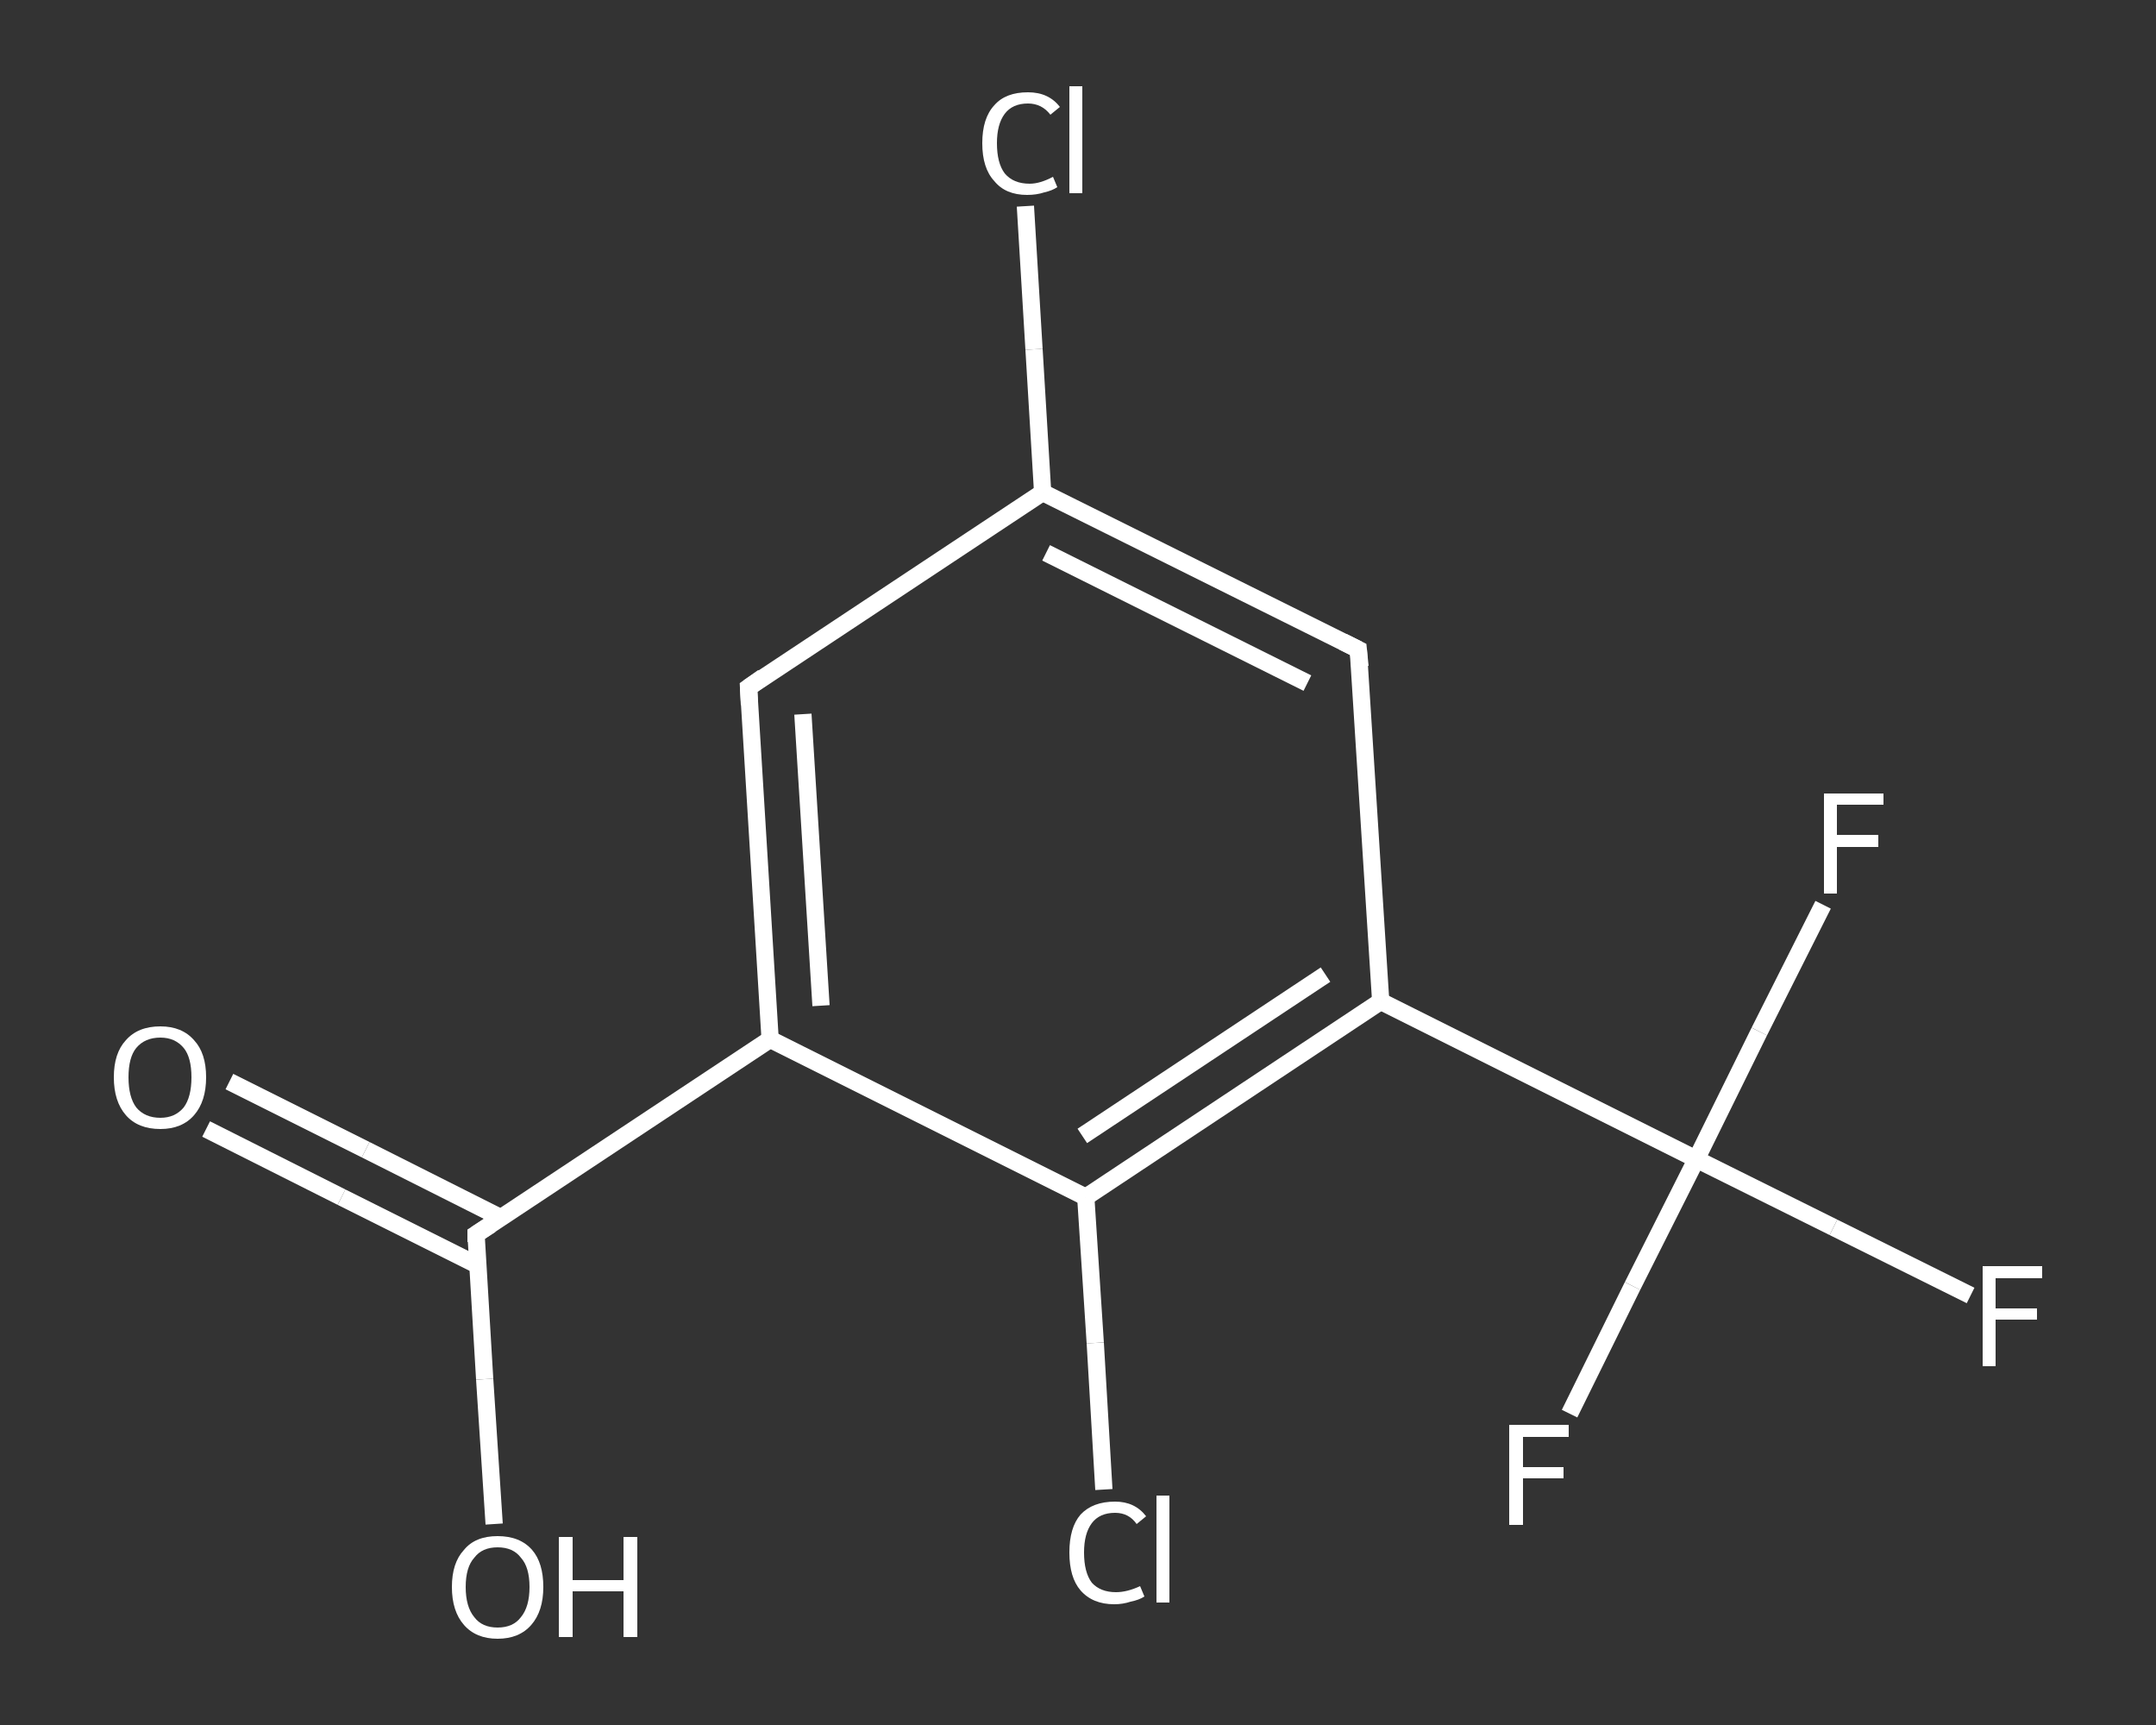 <?xml version='1.0' encoding='iso-8859-1'?>
<svg version='1.1' baseProfile='full'
              xmlns='http://www.w3.org/2000/svg'
                      xmlns:rdkit='http://www.rdkit.org/xml'
                      xmlns:xlink='http://www.w3.org/1999/xlink'
                  xml:space='preserve'
width='250px' height='200px' viewBox='0 0 250 200'>
<rect x="0" y="0" width="250" height="200" fill="#333333" stroke="none"/>
<!-- END OF HEADER -->
<rect style='opacity:1.0;fill:transparent;stroke:none' width='250.0' height='200.0' x='0.0' y='0.0'> </rect>
<path class='bond-0 atom-0 atom-1' d='M 26.6,125.4 L 42.4,133.3' style='fill:none;fill-rule:evenodd;stroke:#FFFFFF;stroke-width:2.0px;stroke-linecap:butt;stroke-linejoin:miter;stroke-opacity:1' />
<path class='bond-0 atom-0 atom-1' d='M 42.4,133.3 L 58.1,141.2' style='fill:none;fill-rule:evenodd;stroke:#FFFFFF;stroke-width:2.0px;stroke-linecap:butt;stroke-linejoin:miter;stroke-opacity:1' />
<path class='bond-0 atom-0 atom-1' d='M 23.9,130.9 L 39.6,138.8' style='fill:none;fill-rule:evenodd;stroke:#FFFFFF;stroke-width:2.0px;stroke-linecap:butt;stroke-linejoin:miter;stroke-opacity:1' />
<path class='bond-0 atom-0 atom-1' d='M 39.6,138.8 L 55.4,146.7' style='fill:none;fill-rule:evenodd;stroke:#FFFFFF;stroke-width:2.0px;stroke-linecap:butt;stroke-linejoin:miter;stroke-opacity:1' />
<path class='bond-1 atom-1 atom-2' d='M 55.2,143.1 L 56.2,159.9' style='fill:none;fill-rule:evenodd;stroke:#FFFFFF;stroke-width:2.0px;stroke-linecap:butt;stroke-linejoin:miter;stroke-opacity:1' />
<path class='bond-1 atom-1 atom-2' d='M 56.2,159.9 L 57.3,176.7' style='fill:none;fill-rule:evenodd;stroke:#FFFFFF;stroke-width:2.0px;stroke-linecap:butt;stroke-linejoin:miter;stroke-opacity:1' />
<path class='bond-2 atom-1 atom-3' d='M 55.2,143.1 L 89.3,120.5' style='fill:none;fill-rule:evenodd;stroke:#FFFFFF;stroke-width:2.0px;stroke-linecap:butt;stroke-linejoin:miter;stroke-opacity:1' />
<path class='bond-3 atom-3 atom-4' d='M 89.3,120.5 L 86.8,79.7' style='fill:none;fill-rule:evenodd;stroke:#FFFFFF;stroke-width:2.0px;stroke-linecap:butt;stroke-linejoin:miter;stroke-opacity:1' />
<path class='bond-3 atom-3 atom-4' d='M 95.2,116.6 L 93.1,82.8' style='fill:none;fill-rule:evenodd;stroke:#FFFFFF;stroke-width:2.0px;stroke-linecap:butt;stroke-linejoin:miter;stroke-opacity:1' />
<path class='bond-4 atom-4 atom-5' d='M 86.8,79.7 L 120.9,57.1' style='fill:none;fill-rule:evenodd;stroke:#FFFFFF;stroke-width:2.0px;stroke-linecap:butt;stroke-linejoin:miter;stroke-opacity:1' />
<path class='bond-5 atom-5 atom-6' d='M 120.9,57.1 L 119.9,40.5' style='fill:none;fill-rule:evenodd;stroke:#FFFFFF;stroke-width:2.0px;stroke-linecap:butt;stroke-linejoin:miter;stroke-opacity:1' />
<path class='bond-5 atom-5 atom-6' d='M 119.9,40.5 L 118.9,23.9' style='fill:none;fill-rule:evenodd;stroke:#FFFFFF;stroke-width:2.0px;stroke-linecap:butt;stroke-linejoin:miter;stroke-opacity:1' />
<path class='bond-6 atom-5 atom-7' d='M 120.9,57.1 L 157.5,75.3' style='fill:none;fill-rule:evenodd;stroke:#FFFFFF;stroke-width:2.0px;stroke-linecap:butt;stroke-linejoin:miter;stroke-opacity:1' />
<path class='bond-6 atom-5 atom-7' d='M 121.3,64.1 L 151.6,79.2' style='fill:none;fill-rule:evenodd;stroke:#FFFFFF;stroke-width:2.0px;stroke-linecap:butt;stroke-linejoin:miter;stroke-opacity:1' />
<path class='bond-7 atom-7 atom-8' d='M 157.5,75.3 L 160.1,116.1' style='fill:none;fill-rule:evenodd;stroke:#FFFFFF;stroke-width:2.0px;stroke-linecap:butt;stroke-linejoin:miter;stroke-opacity:1' />
<path class='bond-8 atom-8 atom-9' d='M 160.1,116.1 L 196.7,134.4' style='fill:none;fill-rule:evenodd;stroke:#FFFFFF;stroke-width:2.0px;stroke-linecap:butt;stroke-linejoin:miter;stroke-opacity:1' />
<path class='bond-9 atom-9 atom-10' d='M 196.7,134.4 L 212.6,142.3' style='fill:none;fill-rule:evenodd;stroke:#FFFFFF;stroke-width:2.0px;stroke-linecap:butt;stroke-linejoin:miter;stroke-opacity:1' />
<path class='bond-9 atom-9 atom-10' d='M 212.6,142.3 L 228.5,150.2' style='fill:none;fill-rule:evenodd;stroke:#FFFFFF;stroke-width:2.0px;stroke-linecap:butt;stroke-linejoin:miter;stroke-opacity:1' />
<path class='bond-10 atom-9 atom-11' d='M 196.7,134.4 L 189.3,149.1' style='fill:none;fill-rule:evenodd;stroke:#FFFFFF;stroke-width:2.0px;stroke-linecap:butt;stroke-linejoin:miter;stroke-opacity:1' />
<path class='bond-10 atom-9 atom-11' d='M 189.3,149.1 L 182.0,163.9' style='fill:none;fill-rule:evenodd;stroke:#FFFFFF;stroke-width:2.0px;stroke-linecap:butt;stroke-linejoin:miter;stroke-opacity:1' />
<path class='bond-11 atom-9 atom-12' d='M 196.7,134.4 L 204.0,119.6' style='fill:none;fill-rule:evenodd;stroke:#FFFFFF;stroke-width:2.0px;stroke-linecap:butt;stroke-linejoin:miter;stroke-opacity:1' />
<path class='bond-11 atom-9 atom-12' d='M 204.0,119.6 L 211.4,104.9' style='fill:none;fill-rule:evenodd;stroke:#FFFFFF;stroke-width:2.0px;stroke-linecap:butt;stroke-linejoin:miter;stroke-opacity:1' />
<path class='bond-12 atom-8 atom-13' d='M 160.1,116.1 L 125.9,138.8' style='fill:none;fill-rule:evenodd;stroke:#FFFFFF;stroke-width:2.0px;stroke-linecap:butt;stroke-linejoin:miter;stroke-opacity:1' />
<path class='bond-12 atom-8 atom-13' d='M 153.7,113.0 L 125.5,131.7' style='fill:none;fill-rule:evenodd;stroke:#FFFFFF;stroke-width:2.0px;stroke-linecap:butt;stroke-linejoin:miter;stroke-opacity:1' />
<path class='bond-13 atom-13 atom-14' d='M 125.9,138.8 L 127.0,155.7' style='fill:none;fill-rule:evenodd;stroke:#FFFFFF;stroke-width:2.0px;stroke-linecap:butt;stroke-linejoin:miter;stroke-opacity:1' />
<path class='bond-13 atom-13 atom-14' d='M 127.0,155.7 L 128.0,172.7' style='fill:none;fill-rule:evenodd;stroke:#FFFFFF;stroke-width:2.0px;stroke-linecap:butt;stroke-linejoin:miter;stroke-opacity:1' />
<path class='bond-14 atom-13 atom-3' d='M 125.9,138.8 L 89.3,120.5' style='fill:none;fill-rule:evenodd;stroke:#FFFFFF;stroke-width:2.0px;stroke-linecap:butt;stroke-linejoin:miter;stroke-opacity:1' />
<path d='M 55.2,144.0 L 55.2,143.1 L 56.9,142.0' style='fill:none;stroke:#FFFFFF;stroke-width:2.0px;stroke-linecap:butt;stroke-linejoin:miter;stroke-opacity:1;' />
<path d='M 86.9,81.7 L 86.8,79.7 L 88.5,78.5' style='fill:none;stroke:#FFFFFF;stroke-width:2.0px;stroke-linecap:butt;stroke-linejoin:miter;stroke-opacity:1;' />
<path d='M 155.7,74.4 L 157.5,75.3 L 157.7,77.3' style='fill:none;stroke:#FFFFFF;stroke-width:2.0px;stroke-linecap:butt;stroke-linejoin:miter;stroke-opacity:1;' />
<path class='atom-0' d='M 13.2 124.9
Q 13.2 122.1, 14.6 120.6
Q 16.0 119.0, 18.6 119.0
Q 21.1 119.0, 22.5 120.6
Q 23.9 122.1, 23.9 124.9
Q 23.9 127.7, 22.5 129.3
Q 21.1 130.9, 18.6 130.9
Q 16.0 130.9, 14.6 129.3
Q 13.2 127.7, 13.2 124.9
M 18.6 129.6
Q 20.3 129.6, 21.3 128.4
Q 22.2 127.2, 22.2 124.9
Q 22.2 122.6, 21.3 121.5
Q 20.3 120.3, 18.6 120.3
Q 16.8 120.3, 15.8 121.5
Q 14.9 122.6, 14.9 124.9
Q 14.9 127.2, 15.8 128.4
Q 16.8 129.6, 18.6 129.6
' fill='#FFFFFF'/>
<path class='atom-2' d='M 52.4 184.0
Q 52.4 181.2, 53.8 179.7
Q 55.1 178.1, 57.7 178.1
Q 60.3 178.1, 61.7 179.7
Q 63.0 181.2, 63.0 184.0
Q 63.0 186.8, 61.6 188.4
Q 60.2 190.0, 57.7 190.0
Q 55.2 190.0, 53.8 188.4
Q 52.4 186.8, 52.4 184.0
M 57.7 188.7
Q 59.5 188.7, 60.4 187.5
Q 61.4 186.3, 61.4 184.0
Q 61.4 181.7, 60.4 180.6
Q 59.5 179.4, 57.7 179.4
Q 55.9 179.4, 55.0 180.6
Q 54.0 181.7, 54.0 184.0
Q 54.0 186.3, 55.0 187.5
Q 55.9 188.7, 57.7 188.7
' fill='#FFFFFF'/>
<path class='atom-2' d='M 64.8 178.2
L 66.4 178.2
L 66.4 183.2
L 72.3 183.2
L 72.3 178.2
L 73.9 178.2
L 73.9 189.8
L 72.3 189.8
L 72.3 184.5
L 66.4 184.5
L 66.4 189.8
L 64.8 189.8
L 64.8 178.2
' fill='#FFFFFF'/>
<path class='atom-6' d='M 113.9 16.6
Q 113.9 13.7, 115.3 12.2
Q 116.6 10.7, 119.2 10.7
Q 121.6 10.7, 122.9 12.4
L 121.8 13.3
Q 120.8 12.0, 119.2 12.0
Q 117.4 12.0, 116.5 13.2
Q 115.6 14.4, 115.6 16.6
Q 115.6 18.9, 116.5 20.1
Q 117.5 21.3, 119.4 21.3
Q 120.6 21.3, 122.1 20.5
L 122.6 21.7
Q 122.0 22.1, 121.1 22.3
Q 120.2 22.6, 119.1 22.6
Q 116.6 22.6, 115.3 21.0
Q 113.9 19.5, 113.9 16.6
' fill='#FFFFFF'/>
<path class='atom-6' d='M 124.0 10.0
L 125.5 10.0
L 125.5 22.4
L 124.0 22.4
L 124.0 10.0
' fill='#FFFFFF'/>
<path class='atom-10' d='M 229.9 146.8
L 236.8 146.8
L 236.8 148.2
L 231.4 148.2
L 231.4 151.7
L 236.2 151.7
L 236.2 153.0
L 231.4 153.0
L 231.4 158.4
L 229.9 158.4
L 229.9 146.8
' fill='#FFFFFF'/>
<path class='atom-11' d='M 175.0 165.2
L 181.9 165.2
L 181.9 166.6
L 176.6 166.6
L 176.6 170.1
L 181.3 170.1
L 181.3 171.4
L 176.6 171.4
L 176.6 176.8
L 175.0 176.8
L 175.0 165.2
' fill='#FFFFFF'/>
<path class='atom-12' d='M 211.5 92.0
L 218.4 92.0
L 218.4 93.3
L 213.0 93.3
L 213.0 96.8
L 217.8 96.8
L 217.8 98.2
L 213.0 98.2
L 213.0 103.6
L 211.5 103.6
L 211.5 92.0
' fill='#FFFFFF'/>
<path class='atom-14' d='M 124.0 180.0
Q 124.0 177.1, 125.3 175.6
Q 126.7 174.1, 129.3 174.1
Q 131.6 174.1, 132.9 175.8
L 131.8 176.7
Q 130.9 175.4, 129.3 175.4
Q 127.5 175.4, 126.6 176.6
Q 125.7 177.8, 125.7 180.0
Q 125.7 182.3, 126.6 183.5
Q 127.6 184.6, 129.4 184.6
Q 130.7 184.6, 132.2 183.9
L 132.7 185.1
Q 132.1 185.5, 131.1 185.7
Q 130.2 186.0, 129.2 186.0
Q 126.7 186.0, 125.3 184.4
Q 124.0 182.9, 124.0 180.0
' fill='#FFFFFF'/>
<path class='atom-14' d='M 134.1 173.4
L 135.6 173.4
L 135.6 185.8
L 134.1 185.8
L 134.1 173.4
' fill='#FFFFFF'/>
</svg>
